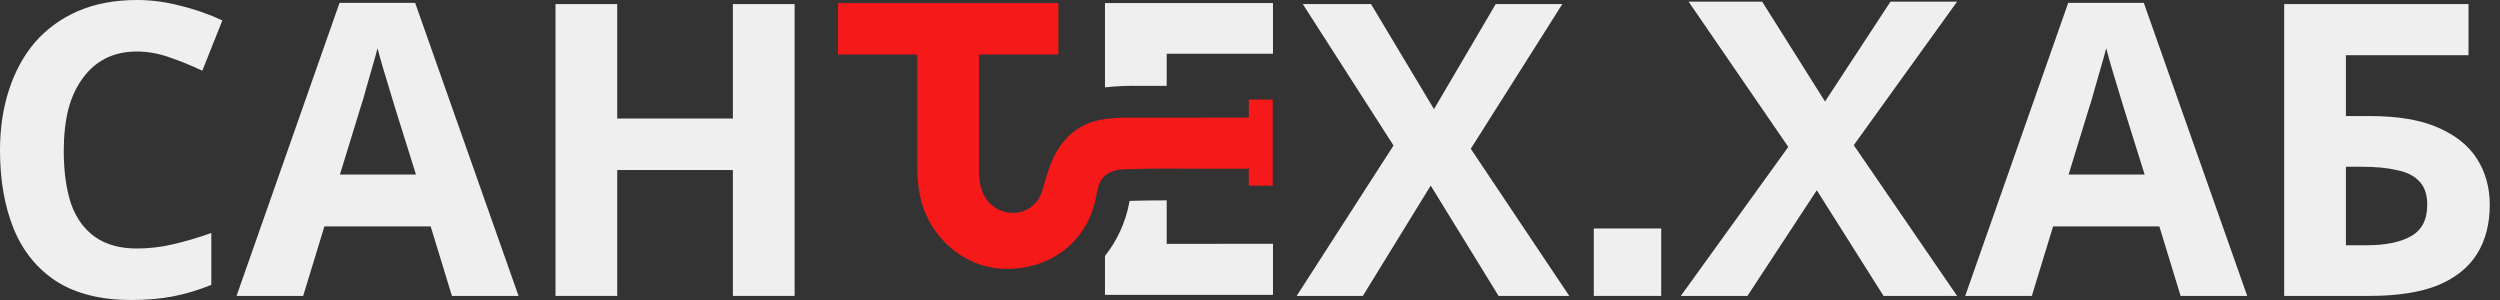 <svg width="200" height="24" viewBox="0 0 200 24" fill="none" xmlns="http://www.w3.org/2000/svg">
<rect x="0" y="0" width="200" height="24" fill="#333333" stroke="none"/>
<path d="M182.734 23.673V0.327H197.481V4.414H187.672V9.286H189.634C191.835 9.286 193.634 9.591 195.029 10.202C196.446 10.812 197.492 11.651 198.168 12.719C198.843 13.787 199.181 15.008 199.181 16.381C199.181 17.907 198.843 19.215 198.168 20.305C197.492 21.395 196.446 22.234 195.029 22.823C193.612 23.39 191.781 23.673 189.535 23.673H182.734ZM189.339 19.619C190.843 19.619 192.02 19.379 192.871 18.899C193.743 18.419 194.179 17.58 194.179 16.381C194.179 15.553 193.961 14.921 193.525 14.485C193.11 14.049 192.511 13.755 191.726 13.602C190.963 13.428 190.037 13.341 188.947 13.341H187.672V19.619H189.339Z" fill="#EFEFEF"/>
<path d="M174.448 23.673L172.748 18.114H164.247L162.547 23.673H157.217L165.457 0.229H171.506L179.778 23.673H174.448ZM169.871 8.534C169.762 8.163 169.62 7.695 169.446 7.128C169.271 6.561 169.097 5.984 168.923 5.395C168.748 4.806 168.606 4.294 168.497 3.858C168.388 4.294 168.236 4.839 168.04 5.493C167.865 6.125 167.691 6.736 167.517 7.324C167.364 7.891 167.244 8.294 167.157 8.534L165.489 13.962H171.571L169.871 8.534Z" fill="#EFEFEF"/>
<path d="M150.683 23.673L144.176 13.373L135.086 0.131H140.972L147.086 9.842L156.568 23.673H150.683ZM144.895 9.809L151.239 0.131H156.568L146.563 14.027L144.895 9.809ZM146.04 14.158L139.795 23.673H134.465L144.372 9.94L146.04 14.158Z" fill="#EFEFEF"/>
<path d="M127.503 23.673V18.278H132.898V23.673H127.503Z" fill="#EFEFEF"/>
<path d="M125.542 23.673H119.885L114.457 14.845L109.029 23.673H103.732L111.482 11.64L104.223 0.327H109.683L114.719 8.73L119.656 0.327H124.986L117.662 11.902L125.542 23.673Z" fill="#EFEFEF"/>
<path d="M63.569 23.673H58.631V13.602H49.378V23.673H44.44V0.327H49.378V9.482H58.631V0.327H63.569V23.673Z" fill="#EFEFEF"/>
<path d="M36.154 23.673L34.454 18.114H25.953L24.253 23.673H18.923L27.163 0.229H33.212L41.484 23.673H36.154ZM31.577 8.534C31.468 8.163 31.326 7.695 31.152 7.128C30.977 6.561 30.803 5.984 30.629 5.395C30.454 4.806 30.312 4.294 30.203 3.858C30.095 4.294 29.942 4.839 29.746 5.493C29.571 6.125 29.397 6.736 29.223 7.324C29.07 7.891 28.95 8.294 28.863 8.534L27.195 13.962H33.277L31.577 8.534Z" fill="#EFEFEF"/>
<path d="M10.954 4.12C10.016 4.12 9.177 4.305 8.436 4.676C7.717 5.046 7.106 5.58 6.605 6.278C6.104 6.954 5.722 7.782 5.46 8.763C5.221 9.744 5.101 10.845 5.101 12.065C5.101 13.722 5.297 15.139 5.689 16.316C6.104 17.471 6.747 18.354 7.619 18.965C8.49 19.575 9.602 19.88 10.954 19.88C11.913 19.88 12.861 19.771 13.798 19.553C14.758 19.335 15.793 19.03 16.905 18.638V22.79C15.88 23.204 14.867 23.509 13.864 23.706C12.861 23.902 11.738 24 10.496 24C8.098 24 6.114 23.509 4.545 22.529C2.997 21.526 1.853 20.131 1.112 18.343C0.371 16.534 0 14.431 0 12.033C0 10.267 0.24 8.654 0.719 7.193C1.199 5.711 1.896 4.436 2.812 3.368C3.749 2.3 4.894 1.471 6.245 0.883C7.619 0.294 9.188 0 10.954 0C12.109 0 13.264 0.153 14.42 0.458C15.597 0.741 16.719 1.134 17.788 1.635L16.185 5.657C15.313 5.243 14.431 4.883 13.537 4.578C12.665 4.272 11.804 4.12 10.954 4.12Z" fill="#EFEFEF"/>
<path d="M99.932 13.501C99.214 13.501 98.494 13.501 97.776 13.501H97.814H96.486C94.322 13.483 92.143 13.465 90 13.534C89.359 13.555 88.68 13.726 88.255 14.196L88.184 14.28C87.867 14.691 87.785 15.23 87.688 15.741C87.001 19.318 84.112 21.512 80.508 21.512C79.76 21.51 79.019 21.383 78.313 21.136C76.53 20.485 75.066 19.171 74.226 17.468C73.608 16.257 73.437 15.031 73.386 13.736V4.364H67.043V0.243H84.669V4.364H78.313C78.313 4.364 78.313 11.202 78.313 12.834C78.313 12.985 78.313 13.138 78.313 13.289C78.313 13.44 78.313 13.593 78.313 13.744C78.336 14.543 78.451 15.299 78.934 15.963C79.159 16.274 79.45 16.53 79.786 16.714C80.123 16.898 80.496 17.005 80.878 17.026C81.438 17.065 81.995 16.908 82.452 16.582C82.909 16.255 83.239 15.78 83.384 15.238C83.808 13.782 84.15 12.413 85.172 11.225C85.955 10.312 87.046 9.716 88.238 9.552C89.323 9.368 90.486 9.419 91.658 9.416H93.175L99.904 9.404V7.96H101.817V14.857H99.901V13.601C99.901 13.601 99.932 13.626 99.932 13.501Z" fill="#F61919"/>
<path d="M101.838 0.243V4.3H93.336V6.872H91.178C90.25 6.847 89.321 6.886 88.398 6.99V0.243H101.838Z" fill="#EFEFEF"/>
<path d="M101.838 19.504V23.591H88.398V20.475C89.383 19.233 90.049 17.769 90.34 16.211L90.365 16.071C91.344 16.04 92.34 16.03 93.336 16.027V19.509L101.838 19.504Z" fill="#EFEFEF"/>
</svg>
